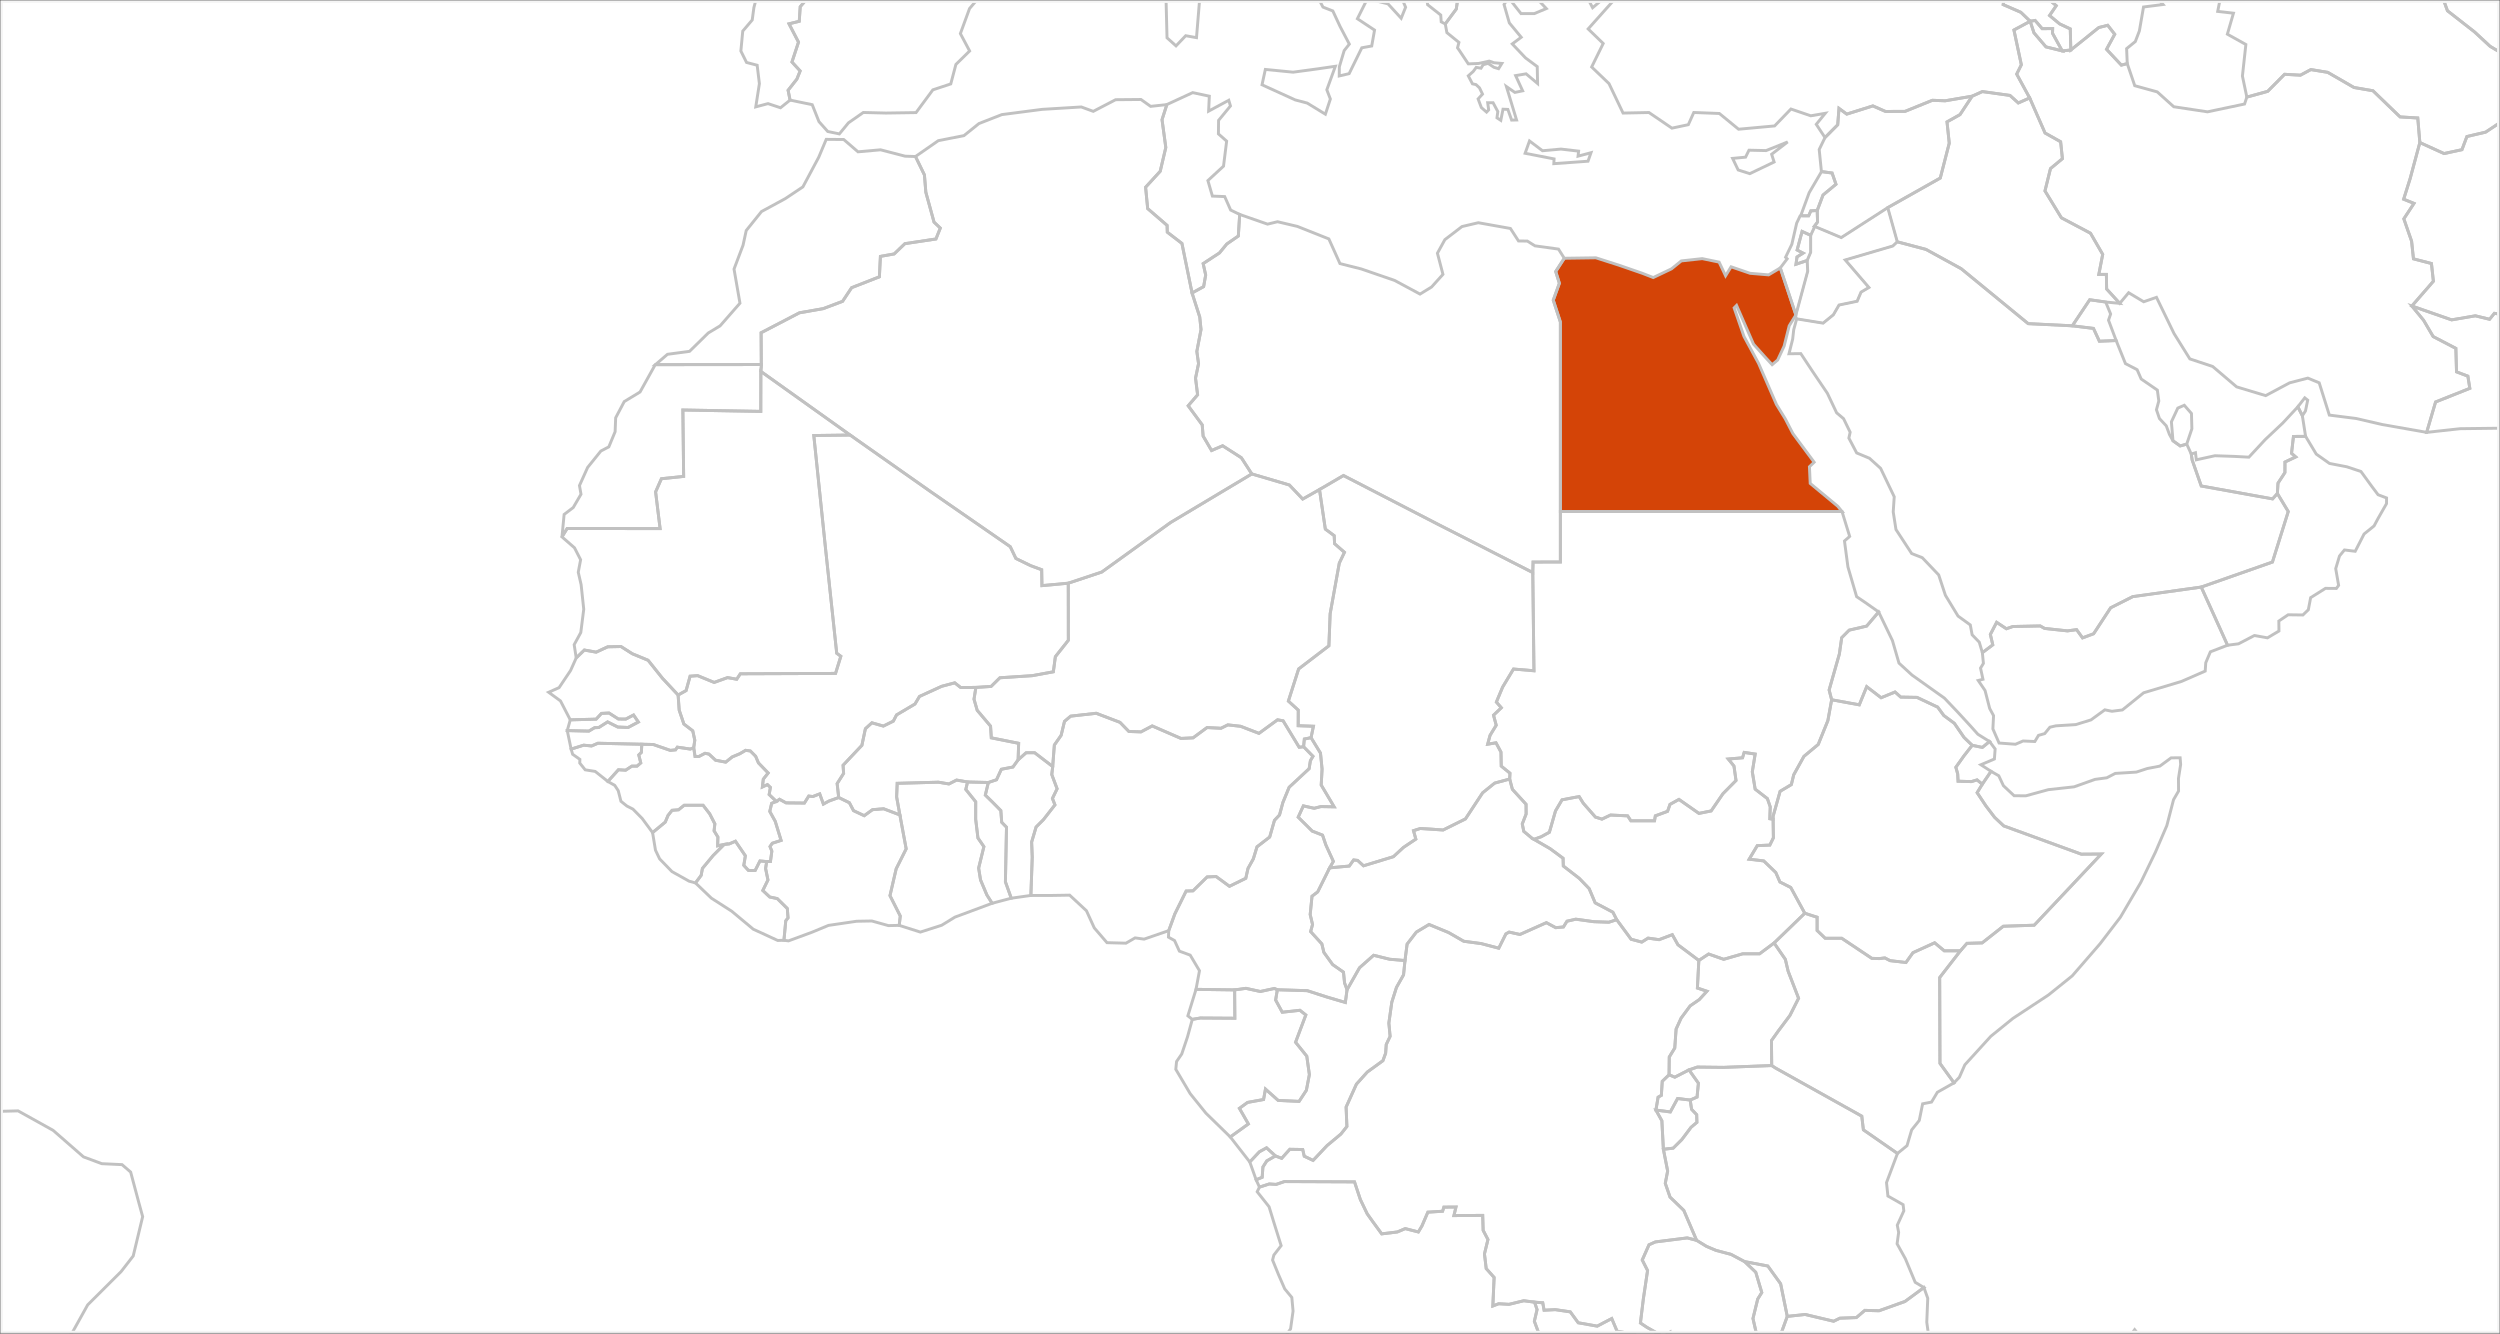 <?xml version="1.0" encoding="UTF-8"?>
<svg xmlns="http://www.w3.org/2000/svg" width="851" height="454" viewBox="0 0 851 454" fill="none">
  <rect x="0" y="0" width="851" height="454" fill="#333333" stroke="none"/>
  <mask id="mask0_3407_21161" style="mask-type:alpha" maskUnits="userSpaceOnUse" x="0" y="0" width="851" height="454">
    <rect width="851" height="454" fill="#D9D9D9"></rect>
  </mask>
  <g mask="url(#mask0_3407_21161)">
    <rect width="851" height="454" fill="white"></rect>
    <path d="M-1131 -979H1931V899H-1131V-979Z" fill="white"></path>
    <path d="M745.898 154.533L747.336 154.104L747.636 156.517L753.958 155.132L760.64 155.36L765.522 155.622L771.055 149.656L777.08 143.973L782.186 138.48L783.725 141.52L784.823 148.536L780.693 148.571L780.033 154.32L781.463 155.544L777.806 157.274L777.783 160.859L775.429 164.475L775.218 167.984L773.59 169.821L749.304 165.433L746.207 156.566L745.898 154.533Z" stroke="#C1C1C1"></path>
    <path d="M823.716 48.526L831.954 52.268L838.049 50.956L839.734 46.473L846.111 44.979L850.664 41.95L852.278 33.932L859.087 31.98L860.355 28.375L864.167 31.084L866.602 31.398L871.1 31.465L877.195 33.598L879.664 34.827L885.511 31.585L888.237 33.535L890.842 28.902L895.671 29.115L896.913 27.624L897.769 23.513L901.247 19.948L905.621 22.28L904.742 25.401L907.186 25.888L906.434 34.398L909.63 37.689L912.448 35.579L916.032 34.58L921.067 30.057L926.631 30.802L934.964 30.82L936.402 33.719L931.7 34.847L927.593 36.704L918.32 37.87L909.644 39.975L904.93 44.316L906.837 48.52L907.762 53.426L903.737 57.543L904.074 61.291L901.852 64.786L894.167 64.484L897.343 70.873L892.202 73.302L888.77 79.072L889.214 84.772L886.058 87.433L883.07 86.552L876.895 87.784L876.01 90.415L869.994 90.401L865.493 95.707L865.207 103.624L854.71 107.468L849.082 106.656L847.445 108.677L842.616 107.502L834.536 108.881L820.998 104.168L828.326 95.733L827.663 89.698L821.543 88.109L820.909 82.106L818.264 74.494L821.722 69.234L818.203 67.809L820.422 60.753L823.716 48.526Z" fill="white" stroke="#C1C1C1"></path>
    <path d="M495.521 -15.516L494.495 -11.851L495.642 -7.262L498.993 -4.668L498.832 -1.881L496.207 -0.35L495.72 3.076L491.962 8.158L490.59 7.427L490.429 5.123L485.954 1.597L485.251 -3.442L485.934 -10.72L487.038 -14.057L485.675 -15.758L485.133 -19.201L488.637 -24.571L489.15 -22.512L491.322 -23.48L493.043 -20.555L494.976 -19.443L495.521 -15.516Z" stroke="#C1C1C1"></path>
    <path d="M681.289 -7.325L692.516 -8.992L694.19 -6.188L697.267 -4.346L695.642 -1.685L699.944 1.936L697.668 5.282L701.097 8.126L704.725 9.834L704.904 17.02L701.979 17.325L698.679 11.336L698.717 9.733L695.147 9.756L692.755 6.954L691.075 7.24L687.891 4.179L681.883 1.565L682.661 -3.58L681.289 -7.325Z" stroke="#C1C1C1"></path>
    <path d="M461.071 402.308L463.062 408.32L465.382 413.165L467.24 415.779L470.335 420.011L475.678 419.355L478.343 418.215L482.807 419.358L484.017 417.334L486.046 412.621L491.057 412.307L491.492 410.908L495.615 410.876L494.912 413.787L504.715 413.718L504.862 418.808L506.499 421.935L505.309 426.823L505.903 431.818L508.597 434.838L508.164 444.543L510.164 443.795L513.677 443.996L518.682 442.773L522.362 443.254L523.215 445.79L522.296 449.76L523.716 453.604L522.512 456.679L523.201 459.517L506.378 459.414L506.006 485.78L511.458 492.623L516.731 497.872L501.883 501.303L482.323 500.111L476.724 496.081L443.972 496.444L442.75 497.034L437.932 493.236L432.693 492.986L427.858 494.417L423.968 496.014L423.207 490.737L424.325 483.39L427.112 475.775L427.532 472.217L430.154 464.766L432.079 461.389L436.722 456.005L439.312 452.351L440.159 446.285L439.736 441.653L437.321 438.737L435.168 433.796L433.183 428.919L433.615 427.232L436.099 424.016L433.647 416.191L431.993 410.778L427.944 405.671L428.714 404.105L432.048 403.022L434.39 403.172L437.223 402.205L461.071 402.308ZM429.644 400.751L427.59 401.603L425.429 395.545L428.691 392.07L431.131 390.717L434.16 393.478L431.218 395.168L429.898 397.238L429.644 400.751Z" stroke="#C1C1C1"></path>
    <path d="M566.216 391.215L565.703 381.521L563.672 377.871L568.576 378.501L571.051 373.932L575.345 374.456L575.812 377.618L577.552 379.437L577.627 382.048L575.633 383.73L572.489 387.919L569.556 390.832L566.216 391.215Z" stroke="#C1C1C1"></path>
    <path d="M350.911 304.807L344.234 305.751L342.243 300.183L342.612 281.585L340.984 279.909L340.678 275.919L337.872 273.066L335.402 270.659L336.431 266.361L339.209 265.437L340.857 261.861L344.805 261.095L346.571 258.645L349.283 256.244L352.179 256.221L358.34 260.939L358.026 263.657L359.841 268.505L358.25 271.791L359.103 273.981L355.182 279.02L352.692 281.51L351.17 286.629L351.375 291.785L350.911 304.807Z" stroke="#C1C1C1"></path>
    <path d="M-136.419 609.614L-125.642 597.027L-116.522 588.165L-111.096 584.474L-104.293 579.499L-104.128 572.33L-108.183 567.183L-112.182 568.89L-110.597 563.757L-109.502 558.525L-109.499 553.683L-112.404 552.091L-115.436 553.51L-118.45 553.119L-119.392 549.744L-120.144 541.747L-121.657 539.15L-127.115 536.803L-130.411 538.502L-138.941 536.838L-138.405 525.135L-140.793 520.373L-138.266 518.608L-139.044 513.751L-136.831 510.028L-135.396 503.36L-137.304 498.118L-141.718 495.76L-142.583 492.446L-141.399 487.612L-156.887 487.267L-159.993 477.565L-157.639 477.426L-157.743 473.848L-159.319 471.429L-159.674 466.647L-164.368 464.2L-169.451 464.284L-172.793 461.888L-178.254 460.256L-181.435 457.184L-190.483 455.828L-199.255 448.481L-198.606 442.999L-199.601 439.861L-198.739 433.757L-209.311 435.134L-213.568 438.194L-220.633 441.499L-222.434 443.969L-226.595 444.148L-232.603 443.457L-237.162 444.862L-240.836 443.923L-240.297 431.543L-246.925 436.34L-254.057 436.13L-257.111 431.788L-262.474 431.316L-260.765 427.827L-265.254 422.892L-268.617 415.599L-266.488 414.12L-266.493 410.708L-261.612 408.376L-262.416 404.011L-260.356 401.207L-259.768 397.447L-250.53 391.971L-243.908 390.422L-242.824 389.213L-235.542 389.59L-231.912 367.574L-231.721 364.097L-232.986 359.505L-236.571 356.579L-236.531 350.752L-231.978 349.431L-230.364 350.263L-230.09 347.191L-234.825 346.362L-234.923 341.341L-219.184 341.522L-216.51 338.755L-214.265 341.3L-212.692 346.031L-211.164 345.043L-206.718 349.284L-200.436 348.766L-198.872 346.31L-192.863 344.439L-189.535 343.123L-188.599 339.726L-182.827 337.443L-183.262 335.755L-190.109 335.067L-191.23 330.009L-190.904 324.625L-194.52 322.541L-193.005 321.801L-187.023 322.829L-180.599 324.838L-178.268 322.938L-172.456 321.691L-163.42 318.68L-160.466 315.611L-161.535 313.339L-157.334 312.982L-155.455 314.837L-156.507 318.372L-153.729 319.59L-151.876 323.327L-154.115 326.157L-155.403 332.992L-153.334 337.051L-152.749 340.765L-147.778 344.528L-143.813 344.925L-142.92 343.356L-140.364 343.008L-136.71 341.6L-134.082 339.467L-129.616 340.149L-127.648 339.861L-123.253 340.517L-122.527 338.876L-123.881 337.281L-123.075 334.958L-119.816 335.672L-115.997 334.851L-111.37 336.553L-107.843 338.208L-105.341 336.032L-103.535 336.366L-102.431 338.626L-98.564 338.053L-95.466 335.004L-92.988 329.093L-88.208 321.738L-85.456 321.357L-83.456 325.803L-78.926 339.844L-74.604 341.168L-74.388 346.704L-80.462 353.306L-77.949 355.724L-63.668 356.982L-63.377 365.021L-57.239 359.758L-47.073 362.64L-33.654 367.54L-29.712 372.238L-31.034 376.681L-21.64 374.208L-5.916 378.454L6.155 378.14L18.099 384.788L28.416 393.797L34.64 396.117L41.55 396.442L44.477 398.982L47.221 409.248L48.561 414.14L45.345 427.533L41.233 432.839L29.845 444.182L24.698 453.438L18.716 460.564L16.696 460.725L14.44 466.794L15.013 482.335L12.76 495.227L11.901 500.775L9.348 504.106L7.916 515.447L-0.276 526.612L-1.651 535.516L-8.189 539.271L-10.082 544.485L-18.86 544.464L-31.57 547.818L-37.261 551.714L-46.309 554.279L-55.819 561.304L-62.657 570.116L-63.832 576.802L-62.489 581.774L-63.999 590.935L-65.832 595.391L-71.48 600.441L-80.445 616.783L-87.548 624.248L-93.043 628.679L-96.725 637.759L-102.071 643.269L-104.307 637.814L-100.745 633.271L-105.419 626.799L-111.756 621.573L-120.072 615.559L-123.072 615.832L-131.178 608.623L-136.419 609.614Z" stroke="#C1C1C1"></path>
    <path d="M452.609 295.415L459.292 294.805L460.778 292.726L462.118 292.882L464.135 294.716L474.307 291.618L477.737 288.457L481.952 285.624L481.151 282.768L483.43 282.019L491.234 282.526L498.835 278.76L504.676 269.876L508.777 266.571L513.892 265.174L514.808 268.672L519.467 273.771L519.49 277.09L518.179 280.473L518.695 282.998L521.499 285.336L527.651 288.88L532.074 292.151L532.149 294.782L537.584 298.991L540.949 302.486L542.99 307.326L549.029 310.516L550.329 313.07L547.664 313.922L542.48 313.738L536.402 312.891L533.4 313.579L532.187 315.537L529.573 315.779L526.383 314.077L517.39 318.093L513.707 317.285L512.598 317.904L510.183 322.76L504.155 321.191L498.245 320.4L493.098 317.434L486.45 314.699L482.122 317.29L478.978 321.373L478.252 326.978L473.054 326.529L467.588 325.179L462.772 329.437L458.534 336.908L457.684 334.582L457.321 330.92L453.626 328.337L450.644 324.188L449.955 321.304L446.137 317.103L446.788 314.705L445.984 311.313L446.607 305.066L448.546 303.6L452.609 295.415Z" stroke="#C1C1C1"></path>
    <path d="M434.158 393.478L431.132 390.717L428.688 392.07L425.429 395.545L418.793 387.026L424.945 382.589L421.899 377.28L424.668 375.262L430.12 374.277L430.763 370.722L435.08 374.574L442.211 374.914L444.693 371.122L445.713 365.787L444.831 359.525L441.007 354.784L444.505 345.496L442.491 343.904L436.48 344.557L434.221 340.411L434.809 336.911L445.004 337.227L451.536 339.343L457.956 341.241L458.536 336.908L462.774 329.437L467.589 325.178L473.056 326.529L478.254 326.978L477.773 331.829L475.355 336.119L473.773 341.125L472.768 348.234L473.191 352.78L471.874 355.561L471.673 358.5L470.745 361.06L465.425 364.923L461.723 369.055L458.213 376.851L458.484 383.459L456.444 386.03L451.735 389.956L446.983 394.998L443.964 393.573L443.445 391.295L439.045 391.218L436.281 394.295L434.158 393.478Z" stroke="#C1C1C1"></path>
    <path d="M306.087 314.995L302.41 315.078L296.774 313.503L291.593 313.596L282.023 315.001L276.413 317.324L268.413 320.275L266.852 320.065L267.474 313.437L268.246 312.427L267.998 309.254L264.578 305.877L262.011 305.339L259.656 303.122L261.411 299.537L260.604 295.628L260.976 293.278L262.258 293.267L262.734 289.737L262.109 288.171L262.881 287.045L265.883 286.069L263.886 279.571L262.025 276.209L262.673 273.445L264.284 272.814L265.339 272.071L267.575 273.298L273.813 273.364L275.3 270.983L276.695 271.144L279.026 270.223L280.28 273.71L282.164 272.682L285.498 271.476L289.132 273.252L290.544 275.947L294.177 277.662L297.001 275.616L300.788 275.307L306.318 277.406L308.461 288.957L305.055 295.754L302.949 304.875L306.453 311.819L306.087 314.995Z" stroke="#C1C1C1"></path>
    <path d="M434.809 336.91L433.8 336.472L429.02 337.506L424.11 336.432L420.271 336.959L407.123 336.774L408.301 330.438L405.146 325.129L401.458 323.764L399.815 320.162L397.746 319.011L397.838 316.785L399.919 311.088L403.763 303.309L406.1 303.237L410.912 298.509L413.975 298.377L418.511 301.696L424.064 298.976L424.819 295.616L426.634 292.357L427.885 288.257L432.204 284.918L433.835 279.231L435.549 277.421L436.688 273.188L438.826 267.983L445.629 261.658L446.059 258.934L446.937 257.455L443.739 254.184L443.998 251.567L446.28 251.095L449.494 256.358L450.032 261.796L449.738 267.226L454.136 274.639L449.623 274.559L447.344 275.14L443.661 274.323L441.903 278.163L446.675 282.905L450.194 284.281L451.329 287.638L453.879 293.223L452.611 295.414L448.548 303.599L446.609 305.065L445.987 311.312L446.79 314.704L446.139 317.102L449.957 321.303L450.646 324.187L453.629 328.336L457.323 330.918L457.686 334.581L458.536 336.907L457.957 341.24L451.536 339.342L445.004 337.226L434.809 336.91Z" stroke="#C1C1C1"></path>
    <path d="M603.065 52.513L608.523 48.312L601.178 51.26L595.357 51.125L594.19 53.5L593.62 53.552L589.781 53.915L591.669 57.85L595.625 59.117L603.907 55.144L603.653 54.355L603.065 52.513Z" stroke="#C1C1C1"></path>
    <path d="M611.321 107.197L609.05 110.899L607.313 117.818L605.114 122.556L603.23 124.14L600.538 121.209L596.893 117.144L591.127 103.964L590.297 104.804L593.646 114.515L598.605 123.676L604.711 137.703L607.696 142.554L610.289 147.569L617.54 157.335L615.934 158.867L616.194 164.55L625.605 172.358L627.026 174.131H594.98H563.631H531.15V141.806V109.618L528.727 102.173L530.807 96.427L529.557 92.425L532.484 87.913L543.232 87.755L551.007 90.245L559.029 93.021L562.77 94.477L568.991 91.509L572.316 88.814L579.442 88.037L585.188 89.226L587.387 93.884L589.263 90.818L595.738 93.035L602.037 93.568L606.01 91.204L611.321 107.197Z" fill="#D44407" stroke="#C1C1C1"></path>
    <path d="M222.997 124.217L217.874 133.43L212.494 136.698L209.575 142.217L209.385 146.95L207.246 152.109L204.526 153.532L200.028 159.12L197.25 165.29L197.772 168.238L195.127 172.761L192.026 175.121L191.643 179.123L191.297 182.759L193.057 179.889L224.697 179.944L223.167 167.437L225.144 162.958L232.714 162.172L232.451 139.568L258.971 140.038L258.994 126.429L259.149 124.678L259.146 124.091L223.098 124.131L222.997 124.217Z" stroke="#C1C1C1"></path>
    <path d="M671.337 253.705L668.576 251.044L665.254 246.213L661.672 243.565L659.583 240.709L652.549 237.389L647.011 237.291L645.063 235.558L640.326 237.507L635.421 233.742L632.897 239.928L623.491 238.198L622.633 234.879L626.111 222.64L626.909 217.078L629.454 214.504L635.404 213.122L639.493 208.314L644.184 218.048L646.411 225.723L650.838 229.783L661.865 237.625L666.355 242.344L670.735 247.106L673.262 249.936L677.233 252.412L674.798 254.419L671.337 253.705Z" stroke="#C1C1C1"></path>
    <path d="M256.167 -15.789L256.573 -23.525L253.273 -28.282L264.702 -36.271L274.588 -34.264L285.438 -34.333L294.036 -32.442L300.742 -33.023L313.801 -32.655L317.023 -28.365L331.894 -23.381L334.831 -25.745L343.922 -20.808L353.287 -22.218L353.719 -15.913L346.063 -8.756L335.71 -6.499L334.989 -2.923L330.024 2.93L326.912 11.44L330.062 17.354L325.388 21.937L323.642 28.565L317.541 30.586L311.818 38.33L301.566 38.483L293.863 38.293L288.803 41.823L285.717 45.583L281.764 44.759L278.772 41.394L276.482 35.633L268.941 34.072L268.266 30.73L271.26 26.924L272.37 24.151L269.583 21.108L271.814 14.342L268.577 8.109L272.067 7.249L272.393 2.294L273.704 0.751L273.808 -7.527L277.542 -10.423L275.283 -15.818L270.574 -16.198L269.191 -14.834L264.419 -14.822L262.397 -20.122L259.097 -18.539L256.167 -15.789Z" stroke="#C1C1C1"></path>
    <path d="M635.425 233.741L640.329 237.507L645.066 235.558L647.014 237.291L652.553 237.389L659.587 240.708L661.676 243.564L665.258 246.213L668.58 251.044L671.341 253.704L668.502 257.335L665.768 261.178L666.399 263.435L666.528 265.923L671.041 266.061L672.986 265.479L674.778 266.936L673.018 269.83L676 274.318L678.98 278.236L682.066 281.136L708.481 290.763L715.279 290.711L692.445 314.941L681.922 315.295L674.721 320.964L669.54 321.114L667.329 323.647L661.808 323.644L658.552 320.929L651.17 324.292L648.784 327.64L643.395 327.007L641.606 326.08L639.712 326.302L637.159 326.221L626.933 319.395H621.311L618.55 316.746V312.229L614.355 310.876L609.577 302.103L605.889 300.229L604.471 296.999L600.379 293.058L595.414 292.476L598.166 287.864L602.457 287.665L603.664 285.189L603.557 277.885L605.946 269.36L609.773 267.074L610.586 263.732L614.049 257.476L618.922 253.408L622.207 245.298L623.495 238.198L632.9 239.928L635.425 233.741Z" stroke="#C1C1C1"></path>
    <path d="M337.73 307.47L325.062 312.186L320.57 314.947L313.288 317.281L306.087 314.996L306.453 311.82L302.949 304.876L305.056 295.755L308.462 288.958L306.318 277.407L305.214 271.275L305.404 266.645L319.44 266.259L323.011 266.855L325.619 265.537L329.356 266.187L328.759 268.733L332.134 272.939L332.119 278.849L332.889 285.247L334.917 288.203L333.128 295.496L333.77 299.518L335.926 304.637L337.73 307.47Z" stroke="#C1C1C1"></path>
    <path d="M193.09 248.692L194.121 245.035L202.922 244.799L204.746 242.844L207.308 242.712L210.497 244.745L213.004 244.782L215.667 243.391L217.301 245.778L213.803 247.629L210.293 247.482L206.826 245.741L203.832 247.644L202.386 247.713L200.444 248.867L193.09 248.692Z" stroke="#C1C1C1"></path>
    <path d="M260.976 293.279L258.691 293.068L257.046 296.328L254.761 296.287L253.187 294.566L253.723 291.315L250.343 286.352L248.234 287.264L246.508 287.446L244.283 287.909L244.376 284.935L243.076 282.813L243.338 280.45L241.586 277.032L239.339 274.122L232.878 274.113L230.994 275.648L228.769 275.832L227.389 277.588L226.455 279.842L222.138 283.415L218.594 278.607L215.453 275.423L213.384 274.369L211.367 272.748L210.448 269.147L209.266 267.347L206.918 266.009L210.511 262.024L212.961 262.174L215.07 260.8L216.851 260.786L218.124 259.701L217.436 256.986L218.323 256.128L218.47 253.341L222.369 253.427L228.178 255.431L229.959 255.247L230.564 254.331L234.97 254.982L236.137 254.518L236.601 257.524L237.883 257.515L239.993 256.421L241.333 256.695L243.575 258.776L247.032 259.433L249.248 257.659L251.859 256.56L253.801 255.411L255.418 255.627L257.213 257.429L258.175 259.692L261.486 263.121L259.829 265.225L259.515 267.883L261.236 267.08L262.244 268.032L261.818 270.462L264.284 272.815L262.674 273.445L262.025 276.209L263.887 279.572L265.884 286.07L262.881 287.046L262.109 288.171L262.734 289.737L262.259 293.267L260.976 293.279Z" stroke="#C1C1C1"></path>
    <path d="M405.86 346.996L404.348 345.787L407.123 336.776L420.271 336.96L420.34 346.613L408.584 346.533L405.86 346.996Z" stroke="#C1C1C1"></path>
    <path d="M520.644 47.981L525.062 51.309L531.349 50.748L537.36 51.447L537.167 53.16L541.57 51.98L540.559 54.879L528.923 55.714L529.004 54.093L519.146 52.175L520.644 47.981ZM544.109 -12.358L541.608 -5.664L539.688 -4.472L534.767 -4.772L530.551 -5.779L520.765 -3.018L526.367 2.918L522.264 4.628L517.763 4.64L513.489 -0.784L511.974 1.531L513.777 7.795L517.82 12.681L514.774 14.95L519.275 19.7L523.275 22.674L523.396 28.432L519.483 25.133L515.921 25.735L518.304 30.914L515.662 31.461L512.78 29.463L516.238 40.841L514.558 40.881L513.273 37.245L511.622 37.173L510.873 40.967L509.565 40.107L509.858 37.979L508.242 34.97H506.406L506.746 37.398L506.026 38.166L504.251 36.611L503.147 33.672L504.643 32.034L503.614 29.903L502.438 28.803L501.22 28.533L499.805 25.818L501.485 24.324L502.513 22.93L504.13 23.224L504.853 22.044L506.553 21.574L508.521 22.902L510.115 23.388L511.227 21.597L508.524 21.355L506.925 20.797L503.323 21.603L499.81 21.741L496.661 17.017L496.139 16.286L496.621 14.437L492.52 11.112L491.973 8.147L495.73 3.065L496.214 -0.361L498.839 -1.895L499.001 -4.682L504.285 -5.624L507.366 -7.956L511.746 -7.748L513.074 -9.611L514.613 -9.968L520.589 -9.66L527.059 -12.608L532.753 -8.863L540.095 -9.873L540.184 -15.225L544.109 -12.358Z" stroke="#C1C1C1"></path>
    <path d="M206.914 266.009L202.601 262.591L199.197 262.047L197.345 259.741L197.391 258.495L194.927 256.753L194.414 254.997L198.693 253.658L201.37 253.923L203.534 252.999L218.466 253.341L218.319 256.128L217.432 256.986L218.121 259.701L216.847 260.786L215.066 260.801L212.957 262.174L210.508 262.024L206.914 266.009Z" stroke="#C1C1C1"></path>
    <path d="M617.759 77.097L616.353 80.1L613.428 78.781L611.739 85.103L613.768 86.165L611.705 87.464L611.356 89.943L615.154 88.667L615.344 92.324L611.319 107.197L606.008 91.204L608.359 88.103L607.809 87.568L609.944 83.148L611.584 75.968L612.739 73.541L612.961 73.443L615.667 73.46L616.41 71.779L618.577 71.652L618.701 75.576L617.606 77.03L617.759 77.097Z" stroke="#C1C1C1"></path>
    <path d="M696.137 45.278L701.436 48.255L702.047 54.013L697.981 57.396L696.108 64.991L701.704 74.149L711.602 79.386L715.76 86.592L714.438 93.404L717.017 93.401L717.098 98.379L721.567 103.264L716.775 102.81L711.343 102.035L705.416 110.902L690.394 110.168L667.612 91.481L655.573 84.882L645.842 82.314L642.586 70.68L660.472 60.606L663.526 48.742L662.763 41.483L667.186 39.016L671.327 32.74L674.796 31.171L684.193 32.475L687.031 35.043L690.904 33.342L696.137 45.278Z" stroke="#C1C1C1"></path>
    <path d="M764.821 33.053L771.921 31.098L777.667 25.291L783.07 25.588L786.617 23.685L792.363 24.626L801.299 29.783L807.75 30.888L816.983 39.799L823.006 40.159L823.715 48.525L820.421 60.752L818.202 67.809L821.72 69.234L818.262 74.494L820.908 82.106L821.542 88.109L827.662 89.698L828.325 95.733L820.997 104.168L824.994 109.022L828.247 114.567L835.973 118.586L836.195 126.581L840.062 128.044L840.727 132.195L829.074 136.828L826.031 147.178L810.831 144.497L802.022 142.453L792.905 141.296L789.455 130.31L785.588 128.709L779.381 130.321L771.232 134.671L761.357 131.691L753.202 124.753L745.425 122.17L740.028 113.513L734.066 101.211L729.717 102.717L724.582 99.639L721.565 103.264L717.096 98.378L717.016 93.4L714.436 93.403L715.759 86.591L711.601 79.385L701.703 74.148L696.107 64.99L697.98 57.395L702.046 54.013L701.435 48.255L696.136 45.278L690.903 33.338L686.482 25.217L688.064 22.05L685.543 10.211L691.076 7.24L692.355 11.17L696.438 15.952L701.979 17.325L704.904 17.02L714.434 9.373L717.462 8.605L719.851 11.659L717.064 16.781L722.104 22.162L724.113 21.649L726.669 29.169L734.331 31.28L739.944 36.335L751.43 38.069L764.048 35.408L764.821 33.053Z" stroke="#C1C1C1"></path>
    <path d="M454.558 22.562L451.648 30.575L452.855 33.704L451.161 38.872L444.98 35.092L440.871 34.006L429.592 28.864L430.724 23.636L440.179 24.569L448.42 23.455L454.558 22.562ZM403.574 -8.583L408.421 -1.034L407.286 12.817L403.612 12.16L400.315 15.618L397.255 12.871L396.932 0.25L395.088 -5.81L399.531 -5.278L403.574 -8.583ZM429.157 -70.79L440.712 -67.764L439.836 -62.032L441.769 -57.117L435.338 -58.796L428.768 -54.716L429.215 -49.056L428.226 -45.829L430.874 -40.102L438.45 -34.486L442.513 -25.368L451.504 -16.595L457.834 -16.662L459.802 -14.275L457.535 -12.13L464.77 -8.258L470.703 -5.033L477.631 0.492L478.469 2.458L476.959 6.218L472.476 1.312L465.456 -0.424L462.056 6.376L467.894 10.246L466.934 15.655L463.56 16.269L459.243 25.07L455.878 25.853L455.909 22.732L457.558 17.225L459.313 15.019L456.157 9.002L453.693 3.725L450.339 2.415L447.953 -2.143L442.761 -4.072L439.265 -8.353L433.286 -9.046L426.973 -13.892L419.581 -20.94L414.089 -27.239L411.568 -38.188L407.548 -39.489L400.975 -43.194L397.255 -41.674L392.587 -36.486L389.23 -35.669L390.155 -40.517L385.775 -41.939L383.691 -50.689L386.492 -54.166L384.115 -58.479L384.449 -61.744L387.927 -59.268L391.823 -59.815L396.353 -63.742L397.754 -61.902L401.6 -62.271L403.349 -66.964L409.329 -65.501L412.887 -67.471L413.527 -72.278L418.423 -70.606L419.362 -72.843L427.347 -74.893L429.157 -70.79Z" stroke="#C1C1C1"></path>
    <path d="M616.354 80.099L617.761 77.096L626.763 80.87L642.585 70.679L645.842 82.313L644.303 83.744L628.12 88.483L636.174 97.857L633.503 99.437L632.171 102.549L626.008 103.831L624.074 107.162L620.582 109.995L611.591 108.532L611.32 107.196L615.346 92.323L615.156 88.667L616.351 85.897L616.354 80.099Z" stroke="#C1C1C1" stroke-width="0.7"></path>
    <path d="M660.362 361.976L665.148 368.595L659.488 371.799L657.492 375.147L654.466 375.734L653.319 381.392L650.726 384.634L649.147 389.98L645.893 392.637L634.298 384.599L633.747 379.941L604.45 363.594L603.085 362.713L603.004 354.214L605.318 350.966L609.292 345.657L612.234 339.81L608.678 330.597L607.733 326.567L603.903 320.987L608.874 316.182L614.352 310.876L618.547 312.229V316.746L621.308 319.395H626.93L637.156 326.221L639.709 326.302L641.603 326.08L643.392 327.007L648.781 327.641L651.167 324.292L658.549 320.93L661.805 323.644L667.326 323.647L660.267 332.759L660.362 361.976Z" stroke="#C1C1C1"></path>
    <path d="M716.773 102.809L718.459 106.892L717.736 108.996L720.338 115.917L714.624 116.153L712.612 111.789L705.414 110.902L711.341 102.035L716.773 102.809Z" stroke="#C1C1C1"></path>
    <path d="M618.577 71.652L616.41 71.778L615.667 73.46L612.961 73.442L615.84 65.594L619.856 58.745L620.009 58.402L623.643 58.9L624.965 62.721L620.56 66.374L618.577 71.652Z" stroke="#C1C1C1"></path>
    <path d="M266.852 320.065L264.737 320.134L256.409 316.299L249.067 310.17L242.183 305.762L236.742 300.554L238.676 297.968L239.102 295.619L242.747 291.226L246.508 287.446L248.234 287.264L250.343 286.352L253.723 291.315L253.187 294.565L254.761 296.287L257.046 296.327L258.691 293.068L260.976 293.279L260.605 295.628L261.411 299.538L259.656 303.122L262.011 305.339L264.578 305.877L267.999 309.254L268.246 312.427L267.474 313.437L266.852 320.065Z" stroke="#C1C1C1"></path>
    <path d="M449.153 166.64L443.436 169.873L438.892 165.091L426.112 161.325L422.565 155.829L416.188 151.738L412.413 153.353L409.537 148.427L409.235 144.627L404.457 138.132L407.664 134.389L406.958 128.732L407.987 123.782L407.402 119.637L408.825 112.18L408.388 107.905L405.771 99.728L409.716 97.569L410.413 93.619L409.555 89.73L415.102 86.096L417.588 83.065L421.528 80.338L421.986 72.999L431.475 76.296L434.869 75.475L441.618 77.068L452.34 81.326L456.124 89.727L463.377 91.552L474.762 95.473L483.372 100.108L487.311 97.693L491.181 93.394L489.299 86.188L491.835 81.579L497.656 77.119L503.217 75.815L514.147 77.77L516.902 82.025L519.91 82.063L522.483 83.681L530.511 84.792L532.483 87.913L529.555 92.424L530.805 96.426L528.725 102.173L531.148 109.618V141.805V174.131V191.298L521.858 191.324L521.757 194.903L489.533 178.495L457.311 161.866L449.153 166.64Z" stroke="#C1C1C1"></path>
    <path d="M317.945 75.617L315.155 65.457L314.674 59.546L311.628 53.276L308.118 53.169L299.75 50.995L292.065 51.678L287.195 47.486L281.248 47.437L278.709 53.495L273.309 63.608L267.318 67.61L259.212 72.009L254.014 78.476L252.931 83.479L249.862 91.595L251.882 103.201L245.136 110.905L241.084 113.352L234.719 119.597L227.207 120.604L223.144 124.091L223.098 124.131L259.146 124.091V124.071L259.077 113.269L272.125 106.477L280.193 105.069L286.806 102.579L289.895 97.923L299.341 94.227L299.69 87.268L304.364 86.445L308.02 82.944L318.593 81.346L320.074 77.647L317.945 75.617Z" stroke="#C1C1C1"></path>
    <path d="M729.449 455.892L731.593 459.39L733.593 464.831L734.896 474.784L736.985 478.668L736.184 482.658L734.754 485.114L732.011 480.231L730.49 482.695L732.034 488.879L731.314 492.429L729.086 494.367L728.576 501.495L725.395 511.362L721.41 523.114L716.419 539.452L713.324 551.584L709.673 561.805L703.1 563.904L696.049 567.661L691.395 565.392L684.981 562.217L682.751 557.556L682.218 549.762L679.373 542.801L678.633 536.556L680.082 530.329L683.799 528.837L683.822 525.976L687.684 519.483L688.413 514.054L686.537 510.029L685.007 504.688L684.361 496.92L687.185 492.225L688.269 486.916L692.294 486.608L696.801 484.898L699.792 483.389L703.339 483.277L707.947 478.532L714.595 473.419L717.021 469.256L715.92 465.723L719.352 466.717L723.804 460.985L723.954 456.038L726.631 452.368L729.449 455.892Z" stroke="#C1C1C1" stroke-width="0.7"></path>
    <path d="M230.828 236.582L233.548 235.071L234.906 230.177L237.467 229.987L243.109 232.301L247.665 230.657L250.789 231.207L252.002 229.359L284.42 229.232L286.218 223.394L284.817 222.363L280.919 185.842L277.02 148.254L289.385 148.093L316.639 167.25L343.892 186.099L345.814 190.109L350.843 192.554L354.586 193.938L354.678 199.351L363.64 198.519L363.663 217.952L359.245 223.54L358.557 228.679L351.379 230.001L340.357 230.715L337.369 233.666L332.19 233.994L327.009 234.032L324.995 232.439L320.546 233.62L312.996 237.063L311.452 239.651L305.184 243.357L304.086 245.479L300.698 247.157L296.793 246.046L294.577 248.058L293.393 253.701L286.979 260.498L287.166 263.271L284.961 266.737L285.497 271.476L282.163 272.682L280.279 273.71L279.025 270.224L276.694 271.145L275.299 270.984L273.813 273.365L267.574 273.298L265.338 272.072L264.283 272.815L261.817 270.463L262.243 268.033L261.234 267.08L259.514 267.883L259.828 265.226L261.485 263.121L258.174 259.692L257.212 257.429L255.417 255.627L253.8 255.411L251.858 256.56L249.247 257.66L247.031 259.433L243.573 258.777L241.332 256.695L239.992 256.422L237.882 257.516L236.6 257.524L236.136 254.519L236.508 251.959L235.816 248.775L232.793 246.46L231.197 241.733L230.828 236.582Z" stroke="#C1C1C1"></path>
    <path d="M230.826 236.582L225.495 230.879L220.605 224.749L215.243 222.538L211.381 220.077L206.869 220.172L202.927 221.994L198.913 221.271L196.147 223.952L195.446 219.446L197.703 215.309L198.705 207.383L197.812 199.017L196.838 194.79L197.642 190.535L195.556 186.467L191.297 182.759L193.057 179.888L224.697 179.943L223.167 167.437L225.144 162.957L232.714 162.171L232.451 139.568L258.971 140.037L258.994 126.428L289.383 148.092L277.018 148.254L280.917 185.842L284.815 222.363L286.216 223.393L284.418 229.232L252 229.359L250.787 231.207L247.663 230.657L243.108 232.301L237.465 229.986L234.904 230.176L233.546 235.071L230.826 236.582Z" stroke="#C1C1C1"></path>
    <path d="M608.388 448.101L606.126 454.331L608.388 465.03L611.192 464.912L614.108 467.575L617.491 473.558L618.18 484.25L614.681 486.006L612.215 491.813L606.944 486.643L606.345 480.767L608.045 476.9L607.578 473.575L604.388 471.479L602.164 472.239L597.513 468.269L593.266 466.127L595.718 458.471L598.259 455.613L596.709 448.815L598.331 442.188L599.709 439.977L597.654 433.061L593.839 429.437L601.76 430.951L603.386 433.199L606.126 436.997L608.388 448.101Z" stroke="#C1C1C1"></path>
    <path d="M608.388 448.102L614.468 447.442L624.176 449.748L626.285 448.712L631.91 448.502L634.788 446.049L639.635 446.181L648.47 443.008L654.899 438.278L656.207 441.935L655.873 450.082L656.87 457.283L657.184 470.169L658.608 474.229L656.196 480.165L653.061 485.952L647.917 491.14L640.532 494.327L631.423 498.407L622.294 507.467L619.185 509.016L613.545 515.05L610.217 517.022L609.534 523.117L613.367 529.621L614.96 534.682L615.061 537.271L616.488 536.839L616.257 545.364L614.946 549.423L616.851 550.923L615.649 554.576L612.272 557.712L605.607 560.694L595.89 565.494L592.346 568.781L593.04 572.544L595.104 573.146L594.412 577.868L588.283 577.793L587.591 573.826L586.392 569.818L585.704 566.619L587.145 556.75L585.041 550.505L581.171 538.238L589.683 528.435L591.813 522.245L593.034 521.465L593.948 516.438L592.648 513.916L592.997 507.573L594.57 501.715L594.553 491.077L590.355 488.388L586.511 487.78L584.767 485.713L581.024 483.951L574.284 484.118L573.763 481.009L572.996 475.092L597.513 468.269L602.163 472.239L604.388 471.479L607.578 473.575L608.045 476.9L606.345 480.767L606.944 486.643L612.214 491.814L614.681 486.007L618.179 484.251L617.49 473.558L614.107 467.575L611.191 464.912L608.388 465.03L606.126 454.332L608.388 448.102Z" stroke="#C1C1C1"></path>
    <path d="M804.731 181.777L801.714 187.656L798.051 187.207L796.371 189.245L795.075 193.575L796.069 199.261L795.305 200.304L791.588 200.275L786.542 203.442L785.756 207.559L783.906 209.338L778.88 209.272L775.716 211.394L775.757 214.791L771.849 217.123L767.391 216.331L761.988 219.158L758.254 219.633L755.617 213.772L749.301 199.834L773.538 191.321L778.923 174.128L775.221 167.981L775.431 164.471L777.785 160.855L777.808 157.271L781.465 155.541L780.036 154.317L780.696 148.568L784.825 148.533L788.447 154.565L792.957 157.755L798.884 158.9L803.667 160.498L807.315 165.508L809.494 168.401L812.387 169.501L812.37 171.439L809.428 176.598L808.137 179.019L804.731 181.777ZM784.776 139.902L783.724 141.52L782.185 138.477L784.54 135.428L785.539 136.208L784.776 139.902Z" stroke="#C1C1C1"></path>
    <path d="M936.404 33.718L942.375 38.402L944.767 46.063L958.053 50.068L950.25 58.319L941.245 59.77L928.987 57.386L925.028 61.593L927.889 70.074L930.696 76.564L937.22 81.268L930.327 86.747L930.454 93.449L922.607 102.803L917.544 112.163L909.093 121.738L899.71 121.047L890.806 130.534L896.094 134.57L897.013 141.454L901.554 145.962L903.157 153.554L885.377 153.531L879.997 159.396L874.076 157.176L871.667 150.845L865.425 144.097L850.539 145.767L837.411 145.931L826.034 147.177L829.077 136.827L840.73 132.195L840.065 128.043L836.198 126.581L835.976 118.586L828.25 114.567L824.997 109.022L821 104.168L834.538 108.881L842.618 107.502L847.447 108.676L849.084 106.655L854.712 107.467L865.209 103.624L865.495 95.706L869.996 90.4L876.012 90.415L876.897 87.783L883.072 86.551L886.06 87.432L889.216 84.772L888.772 79.071L892.204 73.302L897.344 70.872L894.169 64.483L901.854 64.786L904.076 61.29L903.739 57.542L907.764 53.425L906.839 48.519L904.932 44.316L909.646 39.974L918.322 37.87L927.595 36.704L931.702 34.847L936.404 33.718Z" stroke="#C1C1C1"></path>
    <path d="M616.352 80.099L616.349 85.898L615.153 88.667L611.355 89.943L611.704 87.464L613.767 86.165L611.739 85.103L613.427 78.781L616.352 80.099Z" stroke="#C1C1C1"></path>
    <path d="M256.165 -15.789L259.096 -18.538L262.395 -20.122L264.418 -14.821L269.19 -14.833L270.573 -16.198L275.281 -15.818L277.541 -10.422L273.806 -7.526L273.702 0.751L272.391 2.294L272.066 7.249L268.576 8.11L271.812 14.343L269.582 21.109L272.368 24.152L271.259 26.924L268.265 30.73L268.939 34.073L265.692 36.684L261.433 35.271L257.263 36.379L258.496 28.476L257.738 22.206L254.122 21.261L252.191 17.366L252.834 10.586L256.056 6.8L256.629 2.559L258.315 -3.795L258.133 -8.309L256.52 -12.155L256.165 -15.789Z" stroke="#C1C1C1"></path>
    <path d="M739.68 150.039L739.145 143.587L741.323 138.912L743.53 137.95L745.974 140.749L746.115 145.957L744.363 151.165L742.121 151.792L739.68 150.039Z" stroke="#C1C1C1"></path>
    <path d="M736.296 133.656L735.969 130.684L737.298 128.531L738.644 128.088L740.135 129.377L740.221 131.776L739.152 134.174L737.785 134.463L736.296 133.656Z" stroke="white" stroke-opacity="0.64"></path>
    <path d="M574.933 364.193L578.143 368.721L577.676 373.44L575.345 374.456L571.052 373.932L568.576 378.501L563.672 377.871L564.418 373.48L565.528 372.861L565.827 368.088L568.15 365.851L570.106 366.669L574.933 364.193Z" stroke="#C1C1C1"></path>
    <path d="M674.796 222.174L673.748 218.604L671.31 216.076L670.687 212.725L666.515 209.707L662.21 202.622L659.93 195.704L654.343 189.834L650.738 188.429L645.387 180.247L644.453 174.247L644.796 169.105L640.163 159.425L636.374 155.999L632.011 154.18L629.354 149.121L629.795 147.121L627.55 142.514L625.19 140.525L622.035 133.868L617.116 126.605L612.995 120.374L608.973 120.418L610.229 115.411L610.586 112.204L611.589 108.533L620.58 109.996L624.072 107.163L626.006 103.832L632.169 102.55L633.501 99.438L636.172 97.858L628.118 88.484L644.301 83.745L645.84 82.314L655.571 84.882L667.61 91.481L690.392 110.168L705.413 110.902L712.611 111.789L714.623 116.154L720.337 115.918L723.501 123.769L727.475 125.839L728.86 129.011L734.367 132.794L734.857 136.497L734.053 139.474L735.073 142.471L737.396 144.961L738.473 147.872L739.681 150.04L742.122 151.793L744.363 151.166L745.896 154.534L746.205 156.567L749.303 165.434L773.588 169.822L775.216 167.985L778.919 174.131L773.534 191.325L749.297 199.838L725.999 203.089L718.458 206.892L712.669 215.733L708.897 217.133L706.877 214.334L703.779 214.754L695.97 213.914L694.489 213.073L685.164 213.266L682.974 214.026L679.655 211.838L677.517 215.969L678.344 219.505L674.796 222.174Z" stroke="#C1C1C1"></path>
    <path d="M236.741 300.555L234.565 299.956L228.747 296.699L224.54 292.367L223.125 289.407L222.137 283.416L226.453 279.843L227.387 277.589L228.767 275.832L230.992 275.648L232.876 274.114L239.337 274.122L241.584 277.033L243.336 280.45L243.074 282.814L244.374 284.936L244.282 287.91L246.506 287.446L242.746 291.226L239.101 295.62L238.674 297.969L236.741 300.555Z" stroke="#C1C1C1"></path>
    <path d="M194.12 245.036L190.789 238.598L186.758 235.647L190.311 234.073L194.227 228.234L196.146 223.953L198.912 221.272L202.926 221.995L206.868 220.173L211.381 220.078L215.242 222.539L220.605 224.75L225.495 230.88L230.826 236.583L231.195 241.734L232.791 246.461L235.814 248.776L236.505 251.96L236.134 254.519L234.966 254.983L230.561 254.332L229.955 255.248L228.175 255.432L222.365 253.428L218.467 253.342L203.534 252.999L201.37 253.923L198.693 253.659L194.414 254.997L193.089 248.692L200.442 248.868L202.385 247.713L203.831 247.644L206.825 245.741L210.292 247.483L213.801 247.63L217.3 245.779L215.666 243.392L213.003 244.782L210.496 244.745L207.306 242.712L204.745 242.845L202.921 244.8L194.12 245.036Z" stroke="#C1C1C1"></path>
    <path d="M603.566 278.855L603.661 285.188L602.454 287.664L598.164 287.863L595.412 292.475L600.377 293.057L604.468 296.998L605.886 300.228L609.574 302.103L614.352 310.875L608.874 316.181L603.904 320.986L598.936 324.683L593.25 324.663L586.747 326.546L581.609 324.749L578.283 326.937L571.169 321.597L569.25 318.165L564.752 319.863L561.014 319.336L558.853 320.687L555.225 319.711L550.329 313.069L549.03 310.515L542.99 307.325L540.95 302.486L537.584 298.99L532.15 294.781L532.075 292.15L527.651 288.879L522.156 285.712L524.634 284.829L527.409 283.297L529.49 276.042L531.709 272.264L537.535 271.147L538.921 273.384L543.082 278.135L545.304 278.832L548.214 277.438L554.041 277.717L555.15 279.393H563.196L563.472 277.717L567.633 276.18L568.466 273.805L571.518 272.123L578.315 276.88L582.476 276.042L586.499 270.166L590.937 265.68L590.242 260.766L588.303 258.373L593.155 257.95L593.711 256.119L597.455 256.683L596.484 262.732L597.455 268.625L601.616 271.844L602.587 274.643L602.448 278.693L603.566 278.855Z" stroke="#C1C1C1"></path>
    <path d="M642.583 70.679L626.76 80.87L617.758 77.096L617.605 77.03L618.7 75.576L618.576 71.652L620.559 66.375L624.965 62.721L623.642 58.901L620.009 58.403L619.254 50.894L621.23 46.829L623.394 44.652L625.558 42.473L625.997 36.891L628.642 38.843L637.537 36.05L641.837 37.941L648.481 37.91L657.78 34.138L662.134 34.308L671.324 32.739L667.183 39.015L662.76 41.483L663.523 48.741L660.469 60.605L642.583 70.679Z" stroke="#C1C1C1"></path>
    <path d="M344.232 305.751L337.728 307.47L335.924 304.637L333.769 299.518L333.126 295.496L334.916 288.204L332.887 285.247L332.118 278.85L332.132 272.939L328.758 268.733L329.354 266.188L336.429 266.361L335.4 270.659L337.869 273.066L340.676 275.919L340.981 279.909L342.61 281.585L342.241 300.183L344.232 305.751Z" stroke="#C1C1C1"></path>
    <path d="M823.715 48.524L823.006 40.158L816.984 39.798L807.751 30.887L801.299 29.782L792.363 24.626L786.618 23.684L783.07 25.587L777.667 25.291L771.922 31.098L764.821 33.053L763.32 25.881L764.493 15.148L758.194 11.638L760.266 4.49L754.903 3.879L756.69 -5.028L764.311 -2.423L771.409 -5.823L765.524 -12.24L763.208 -18.416L756.704 -15.655L755.88 -7.786L753.355 -14.739L756.926 -18.338L766.098 -20.598L771.558 -17.558L777.212 -9.116L781.359 -9.64L790.473 -9.787L789.148 -15.2L796.049 -18.928L802.855 -25.265L813.742 -19.501L814.606 -10.887L817.698 -8.696L826.432 -9.188L829.144 -7.248L833.118 3.666L842.356 10.884L847.626 15.764L856.075 20.805L866.823 25.181L866.601 31.397L864.166 31.083L860.354 28.374L859.086 31.979L852.277 33.931L850.663 41.949L846.111 44.977L839.734 46.472L838.048 50.954L831.953 52.267L823.715 48.524Z" stroke="#C1C1C1"></path>
    <path d="M405.771 99.728L402.328 82.866L397.345 79.031L397.276 76.722L390.669 71.01L389.957 63.735L394.936 58.302L396.838 50.206L395.556 40.74L397.198 35.595L405.996 31.527L411.652 32.739L411.416 37.829L418.268 34.13L418.845 36.064L414.805 40.973L414.75 45.577L417.548 48.041L416.485 56.56L411.165 61.466L412.701 66.752L416.88 66.916L418.911 71.499L421.986 72.999L421.528 80.338L417.588 83.064L415.102 86.096L409.555 89.729L410.413 93.619L409.716 97.569L405.771 99.728Z" stroke="#C1C1C1"></path>
    <path d="M627.4 -9.925L638.989 -5.794L648.401 -7.438L655.357 -6.488L664.898 -12.073L673.505 -12.582L681.288 -7.323L682.66 -3.577L681.882 1.571L687.89 4.185L691.071 7.245L685.538 10.216L688.06 22.055L686.478 25.222L690.898 33.347L687.025 35.048L684.187 32.48L674.79 31.176L671.321 32.745L662.131 34.311L657.777 34.141L648.478 37.913L641.831 37.944L637.531 36.056L628.636 38.846L625.993 36.896L625.556 42.476L623.392 44.655L621.227 46.829L618.256 42.321L621.317 38.566L616.389 39.418L609.632 37.112L604.076 42.867L591.815 43.987L585.274 38.63L576.566 38.293L574.705 42.438L569.12 43.622L561.308 38.304L552.488 38.486L547.701 28.455L541.8 22.801L545.73 14.803L540.61 9.842L549.571 -0.188L562.014 -0.611L565.409 -8.69L580.808 -7.276L590.521 -14.232L599.936 -17.287L613.303 -17.517L627.4 -9.925ZM548.863 -3.053L542.12 2.636L539.578 -2.281L539.691 -4.472L541.61 -5.664L544.111 -12.358L540.175 -15.208L548.404 -18.614L555.36 -17.16L556.32 -13.011L563.371 -9.545L561.902 -6.928L552.306 -6.341L548.863 -3.053Z" stroke="#C1C1C1"></path>
    <path d="M603.088 362.713L604.453 363.594L633.75 379.941L634.301 384.599L645.896 392.638L642.167 402.562L642.646 407.131L647.818 410.073L648.06 412.175L645.836 417.058L646.3 419.519L645.769 423.388L648.59 428.476L651.936 436.497L654.901 438.279L648.472 443.009L639.637 446.182L634.79 446.049L631.912 448.502L626.287 448.712L624.178 449.749L614.47 447.443L608.39 448.102L606.128 436.998L603.387 433.2L601.762 430.952L593.84 429.437L589.256 426.996L584.121 425.631L580.902 424.272L577.525 422.208L573.162 412.013L568.477 407.491L566.86 402.809L567.667 398.62L566.215 391.215L569.555 390.833L572.488 387.919L575.632 383.73L577.626 382.049L577.551 379.437L575.811 377.618L575.344 374.457L577.675 373.44L578.142 368.722L574.932 364.193L577.767 363.231L586.625 363.335L603.088 362.713Z" stroke="#C1C1C1"></path>
    <path d="M586.625 363.335L577.767 363.231L574.932 364.193L570.105 366.669L568.148 365.851L568.218 359.805L570.088 356.742L570.546 350.304L572.243 346.576L575.332 342.396L578.436 340.262L581.035 337.415L577.796 336.33L578.286 326.938L581.611 324.75L586.749 326.547L593.253 324.664L598.938 324.684L603.906 320.987L607.736 326.567L608.681 330.598L612.237 339.81L609.294 345.658L605.321 350.967L603.007 354.214L603.088 362.713L586.625 363.335Z" stroke="#C1C1C1"></path>
    <path d="M866.602 31.398L866.823 25.182L856.075 20.806L847.627 15.765L842.356 10.885L833.118 3.667L829.144 -7.247L826.433 -9.187L817.699 -8.695L814.607 -10.886L813.742 -19.5L802.856 -25.264L796.049 -18.927L789.148 -15.199L790.473 -9.786L781.359 -9.639L781.039 -50.311L801.838 -57.068L803.348 -56.072L815.872 -47.904L822.482 -43.632L830.199 -33.561L839.673 -35.176L853.531 -36.046L863.201 -27.964L862.599 -17.021L866.535 -16.946L868.181 -8.139L878.454 -7.794L880.669 -2.753L883.678 -2.822L887.213 -10.448L897.87 -17.96L902.503 -19.966L904.904 -18.898L898.12 -11.905L904.085 -7.872L909.84 -10.54L919.415 -4.915L909.067 2.7L902.921 1.664L899.587 1.937L898.431 -0.997L900.114 -5.917L889.311 -3.447L886.741 3.328L882.903 9.112L876.157 8.622L874.062 13.203L879.989 15.67L881.736 23.323L877.194 33.598L871.1 31.464L866.602 31.398Z" stroke="#C1C1C1"></path>
    <path d="M758.249 219.637L752.408 221.885L750.843 225.594L750.65 228.435L742.608 231.948L729.698 235.823L722.463 241.664L718.907 242.119L716.484 241.63L711.761 245.059L706.611 246.645L699.828 247.074L697.788 247.543L696.021 249.717L693.904 250.319L692.653 252.412L688.653 252.23L686.071 253.344L680.481 252.927L678.378 248.119L678.608 243.61L677.288 241.172L675.709 235.045L673.387 231.631L675.003 231.228L674.173 227.425L675.153 225.815L674.796 222.173L678.343 219.504L677.516 215.969L679.654 211.838L682.974 214.026L685.164 213.266L694.488 213.073L695.97 213.913L703.779 214.754L706.876 214.334L708.896 217.132L712.668 215.733L718.457 206.891L725.999 203.088L749.296 199.838L755.612 213.775L758.249 219.637Z" stroke="#C1C1C1"></path>
    <path d="M593.84 429.437L597.655 433.062L599.71 439.977L598.332 442.188L596.71 448.816L598.26 455.613L595.719 458.472L593.267 466.127L597.514 468.269L572.998 475.092L573.764 481.009L567.644 482.149L563.042 485.471L562.059 488.367L559.169 489.024L552.141 495.919L547.669 501.369L544.94 501.565L542.315 500.592L533.284 499.67L531.831 499.04L531.771 498.343L528.581 496.446L523.345 495.962L516.729 497.874L511.456 492.626L506.004 485.782L506.376 459.416L523.201 459.52L522.512 456.681L523.717 453.606L522.296 449.76L523.216 445.79L522.36 443.253L525.149 443.458L525.61 446L529.397 445.801L534.526 446.556L537.226 450.272L543.698 451.415L548.637 448.83L550.449 453.125L556.642 454.271L559.619 457.772L562.935 462.301L569.119 462.37L568.445 453.503L566.226 454.994L560.578 451.804L558.397 450.344L559.397 442.136L560.832 432.489L559.022 428.901L561.324 423.722L563.491 422.752L574.343 421.384L577.525 422.208L580.902 424.272L584.121 425.631L589.255 426.995L593.84 429.437Z" stroke="#C1C1C1"></path>
    <path d="M677.234 252.412L679.148 254.954L678.894 258.36L674.284 260.32L677.753 262.563L674.776 266.936L672.984 265.479L671.039 266.061L666.526 265.923L666.397 263.435L665.766 261.178L668.5 257.335L671.339 253.704L674.799 254.418L677.234 252.412Z" stroke="#C1C1C1"></path>
    <path d="M306.316 277.407L300.787 275.308L297 275.616L294.176 277.663L290.543 275.947L289.131 273.252L285.497 271.476L284.961 266.737L287.165 263.271L286.978 260.498L293.392 253.701L294.577 248.058L296.793 246.046L300.697 247.157L304.086 245.478L305.184 243.357L311.451 239.651L312.996 237.063L320.545 233.62L324.995 232.439L327.009 234.031L332.19 233.994L331.55 238.013L332.634 241.782L337.184 247.171L337.437 251.159L346.75 253.024L346.569 258.644L344.803 261.094L340.855 261.86L339.207 265.436L336.429 266.36L329.354 266.187L325.617 265.537L323.009 266.855L319.439 266.259L305.403 266.645L305.213 271.274L306.316 277.407Z" stroke="#C1C1C1"></path>
    <path d="M418.791 387.026L410.489 378.916L405.15 372.292L400.242 364.006L400.502 361.343L402.268 358.78L404.23 352.942L405.858 346.996L408.581 346.533L420.338 346.614L420.269 336.96L424.107 336.433L429.018 337.507L433.798 336.474L434.807 336.911L434.219 340.412L436.478 344.558L442.489 343.904L444.503 345.496L441.005 354.784L444.829 359.526L445.711 365.788L444.69 371.123L442.209 374.914L435.078 374.575L430.761 370.722L430.118 374.278L424.666 375.263L421.897 377.281L424.943 382.59L418.791 387.026Z" stroke="#C1C1C1"></path>
    <path d="M426.113 161.324L398.427 177.884L375.034 194.727L363.64 198.518L354.679 199.35L354.586 193.938L350.843 192.553L345.815 190.109L343.893 186.098L316.639 167.249L289.385 148.092L258.996 126.428L259.152 124.677L259.149 124.07L259.08 113.268L272.127 106.476L280.196 105.068L286.809 102.578L289.898 97.922L299.344 94.226L299.693 87.267L304.366 86.444L308.023 82.943L318.596 81.345L320.077 77.645L317.947 75.616L315.158 65.456L314.677 59.545L311.631 53.275L319.397 47.882L328.134 46.16L333.234 42.058L341.014 39.015L354.708 37.23L368.072 36.412L372.147 37.904L379.754 33.942L388.387 33.864L391.675 36.208L397.199 35.595L395.557 40.739L396.839 50.206L394.937 58.301L389.958 63.734L390.67 71.009L397.277 76.721L397.346 79.03L402.328 82.865L405.772 99.728L408.388 107.904L408.826 112.179L407.403 119.636L407.988 123.782L406.959 128.731L407.665 134.388L404.458 138.131L409.235 144.626L409.538 148.426L412.414 153.352L416.189 151.737L422.566 155.828L426.113 161.324Z" stroke="#C1C1C1"></path>
    <path d="M346.57 258.645L346.751 253.025L337.438 251.159L337.184 247.172L332.634 241.782L331.551 238.014L332.19 233.995L337.369 233.666L340.357 230.715L351.379 230.001L358.557 228.68L359.246 223.541L363.663 217.953L363.64 198.519L375.034 194.728L398.426 177.885L426.113 161.325L438.892 165.091L443.436 169.873L449.154 166.64L451.139 180.105L454.162 182.342L454.291 185.074L457.651 188.011L455.893 191.69L452.781 208.907L452.355 219.836L442.051 227.713L438.561 238.653L441.927 241.716L441.906 247.028L447.087 247.218L446.281 251.096L443.998 251.568L443.739 254.185L442.238 254.367L436.771 245.355L434.872 245.024L428.556 249.633L422.3 247.229L417.952 246.749L415.621 247.906L410.883 247.655L406.117 251.165L401.997 251.364L392.219 247.109L388.39 249.132L384.266 248.991L381.238 245.879L373.141 242.799L364.455 243.777L362.352 245.562L361.214 250.301L358.9 253.618L358.338 260.939L352.177 256.221L349.281 256.244L346.57 258.645Z" stroke="#C1C1C1"></path>
    <path d="M397.836 316.785L389.45 319.682L386.381 319.258L383.275 321.061L376.814 320.885L372.489 315.853L369.827 310.023L364.107 304.711L358.035 304.812L350.906 304.806L351.37 291.784L351.166 286.628L352.687 281.509L355.177 279.018L359.099 273.98L358.246 271.789L359.836 268.504L358.021 263.656L358.335 260.938L358.897 253.617L361.211 250.3L362.349 245.561L364.453 243.776L373.138 242.797L381.235 245.878L384.263 248.99L388.387 249.131L392.216 247.107L401.994 251.362L406.114 251.164L410.88 247.654L415.618 247.905L417.949 246.747L422.297 247.228L428.553 249.632L434.87 245.023L436.768 245.354L442.235 254.365L443.736 254.184L446.935 257.454L446.056 258.934L445.627 261.658L438.823 267.983L436.685 273.188L435.547 277.42L433.832 279.231L432.201 284.917L427.882 288.257L426.631 292.357L424.816 295.616L424.061 298.976L418.508 301.696L413.972 298.377L410.909 298.509L406.097 303.237L403.76 303.309L399.916 311.088L397.836 316.785Z" stroke="#C1C1C1"></path>
    <path d="M446.282 251.096L447.089 247.218L441.908 247.028L441.928 241.716L438.562 238.653L442.052 227.713L452.357 219.836L452.783 208.907L455.895 191.69L457.653 188.011L454.293 185.074L454.16 182.342L451.141 180.105L449.155 166.64L457.313 161.867L489.535 178.496L521.759 194.903L522.16 228.326L515.192 227.741L511.501 233.865L509.366 238.987L511.051 240.922L508.395 243.455L509.311 246.873L507.216 250.304L506.403 253.327L509.239 252.852L510.933 256.019L511.023 260.781L513.993 263.194L513.895 265.175L508.781 266.571L504.68 269.876L498.839 278.761L491.238 282.526L483.434 282.02L481.155 282.768L481.956 285.624L477.74 288.457L474.311 291.618L464.139 294.716L462.122 292.882L460.782 292.727L459.295 294.805L452.613 295.416L453.881 293.225L451.331 287.639L450.195 284.283L446.677 282.906L441.905 278.165L443.663 274.324L447.345 275.142L449.625 274.56L454.137 274.641L449.74 267.227L450.034 261.797L449.495 256.359L446.282 251.096Z" stroke="#C1C1C1"></path>
    <path d="M603.569 278.855L602.451 278.694L602.589 274.643L601.618 271.845L597.457 268.626L596.486 262.733L597.457 256.684L593.714 256.12L593.158 257.951L588.305 258.374L590.245 260.767L590.939 265.681L586.501 270.166L582.479 276.043L578.318 276.88L571.52 272.124L568.469 273.806L567.636 276.181L563.475 277.718L563.198 279.394H555.153L554.043 277.718L548.217 277.439L545.307 278.832L543.085 278.136L538.924 273.385L537.538 271.148L531.711 272.265L529.492 276.043L527.412 283.298L524.637 284.829L522.159 285.713L521.502 285.336L518.698 282.998L518.182 280.473L519.493 277.091L519.47 273.771L514.811 268.672L513.895 265.174L513.992 263.194L511.022 260.781L510.932 256.019L509.238 252.852L506.402 253.327L507.215 250.304L509.31 246.872L508.394 243.455L511.05 240.921L509.365 238.987L511.5 233.865L515.191 227.741L522.159 228.326L521.758 194.903L521.859 191.325L531.149 191.299V174.131H563.63H594.979H627.025L629.627 182.595L627.858 184.156L629.031 192.963L631.996 203.108L635.076 205.193L639.496 208.314L635.408 213.122L629.457 214.504L626.913 217.077L626.117 222.643L622.636 234.878L623.495 238.198L622.207 245.298L618.922 253.408L614.049 257.476L610.586 263.732L609.773 267.074L605.946 269.36L603.557 277.885L603.569 278.855Z" stroke="#C1C1C1"></path>
    <path d="M742.295 260.219L742.114 257.954L739.048 257.974L735.224 260.781L730.942 261.604L727.219 262.819L724.637 262.983L720.035 263.268L717.148 264.762L713.142 265.301L706.031 267.837L697.236 268.805L689.62 270.892L685.609 270.866L681.964 267.449L680.379 264.072L677.751 262.563L674.774 266.936L673.014 269.83L675.996 274.318L678.976 278.236L682.062 281.135L708.477 290.763L715.275 290.711L692.441 314.941L681.918 315.295L674.717 320.964L669.536 321.114L667.325 323.647L660.266 332.759L660.361 361.975L665.147 368.594L666.971 366.694L668.832 362.465L677.676 352.751L685.206 346.653L697.294 338.69L705.377 332.192L714.88 321.232L721.779 312.223L728.712 300.402L733.708 290.075L737.595 281.015L739.872 272.219L741.581 269.271L741.549 264.978L742.295 260.219Z" stroke="#C1C1C1"></path>
    <path d="M692.754 6.955L695.149 9.756L698.719 9.733L698.682 11.34L701.981 17.328L696.44 15.955L692.357 11.173L691.074 7.24L692.754 6.955ZM711.914 -8.687L715.49 -7.958L716.876 -10.679L721.7 -15.015L725.947 -9.357L730.056 -1.806L733.822 -1.311L736.309 1.534L729.653 2.38L728.249 10.508L726.861 14.144L723.898 16.559L724.114 21.652L722.103 22.165L717.063 16.784L719.85 11.662L717.461 8.605L714.432 9.376L704.903 17.023L704.724 9.837L701.096 8.13L697.667 5.285L699.947 1.94L695.642 -1.682L697.267 -4.342L694.189 -6.185L692.515 -8.989L694.495 -10.736L700.514 -7.662L704.868 -7.028L705.969 -8.281L701.99 -14.088L704.087 -15.576L706.358 -15.213L711.914 -8.687Z" stroke="#C1C1C1"></path>
    <path d="M578.284 326.937L577.795 336.328L581.034 337.414L578.434 340.261L575.331 342.395L572.242 346.575L570.545 350.303L570.086 356.741L568.216 359.804L568.147 365.85L565.825 368.087L565.525 372.86L564.415 373.479L563.669 377.87L565.701 381.52L566.214 391.214L567.666 398.619L566.859 402.808L568.476 407.489L573.161 412.009L577.524 422.207L574.342 421.383L563.491 422.751L561.324 423.721L559.021 428.901L560.831 432.488L559.396 442.135L558.396 450.343L560.577 451.803L566.225 454.993L568.444 453.502L569.118 462.369L562.934 462.3L559.618 457.771L556.641 454.27L550.449 453.125L548.636 448.829L543.697 451.414L537.225 450.271L534.525 446.555L529.396 445.8L525.609 445.999L525.148 443.457L522.359 443.252L518.679 442.772L513.677 443.995L510.164 443.794L508.164 444.542L508.597 434.837L505.902 431.817L505.309 426.822L506.499 421.933L504.862 418.807L504.712 413.717L494.909 413.786L495.615 410.875L491.491 410.907L491.056 412.306L486.045 412.62L484.017 417.333L482.806 419.359L478.343 418.216L475.677 419.354L470.335 420.01L467.24 415.775L465.382 413.161L463.065 408.318L461.071 402.307L437.229 402.201L434.396 403.168L432.053 403.018L428.719 404.101L427.59 401.602L429.644 400.749L429.895 397.237L431.218 395.167L434.157 393.477L436.281 394.295L439.044 391.217L443.444 391.295L443.963 393.572L446.983 394.997L451.734 389.956L456.443 386.029L458.483 383.458L458.212 376.851L461.722 369.054L465.425 364.923L470.744 361.059L471.672 358.5L471.874 355.56L473.191 352.779L472.767 348.233L473.773 341.125L475.355 336.118L477.772 331.829L478.254 326.977L478.98 321.372L482.124 317.289L486.452 314.698L493.1 317.433L498.246 320.399L504.156 321.191L510.184 322.76L512.599 317.903L513.708 317.284L517.391 318.093L526.384 314.077L529.574 315.778L532.188 315.536L533.401 313.578L536.404 312.89L542.481 313.737L547.665 313.921L550.33 313.069L555.226 319.711L558.854 320.687L561.015 319.336L564.753 319.863L569.251 318.165L571.17 321.597L578.284 326.937Z" stroke="#C1C1C1"></path>
    <rect x="0.5" y="0.5" width="850" height="453" stroke="#F5F5F5"></rect>
  </g>
</svg>
